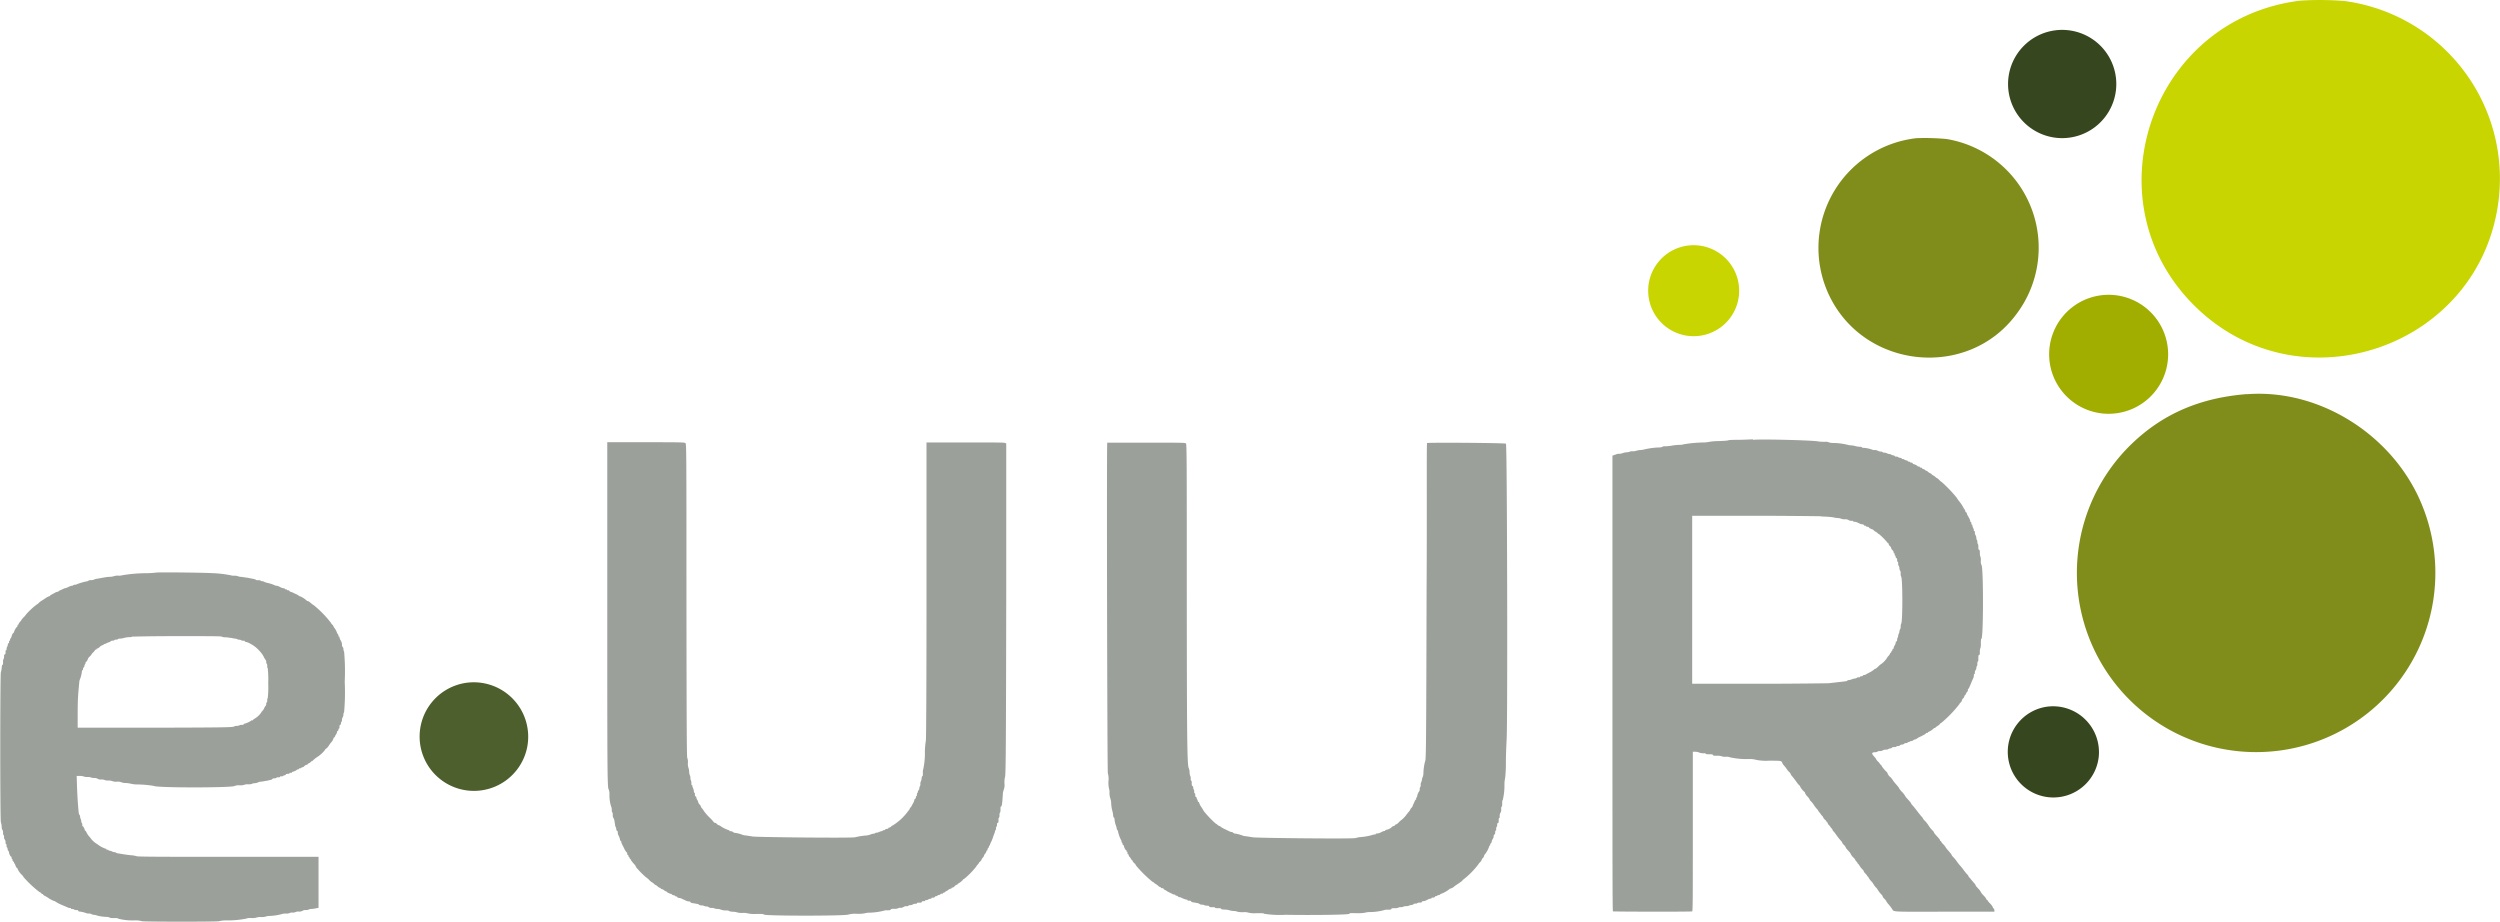 <svg xmlns="http://www.w3.org/2000/svg" viewBox="0 0 400.03 147.51"><g data-name="Laag 2"><g data-name="Laag 1"><g data-name="Koppelingen-(Large)"><path d="M280.49 70.3c-.27 0-1.18.06-2 .07s-1.72 0-1.92.08-.94.1-1.64.13a8.76 8.76 0 0 0-1.44.12 5 5 0 0 1-1 .1 21.44 21.44 0 0 0-3.07.29 2.08 2.08 0 0 1-.68.09 8.25 8.25 0 0 0-1.13.11 6.92 6.92 0 0 1-1.1.12c-.26 0-.46 0-.46.08a1.62 1.62 0 0 1-.66.11 12.05 12.05 0 0 0-2.18.29 3.7 3.7 0 0 1-.7.12 2.92 2.92 0 0 0-.7.12 1.62 1.62 0 0 1-.59.08 1 1 0 0 0-.49.08s-.21.08-.4.08a2.13 2.13 0 0 0-.63.12 1.79 1.79 0 0 1-.61.12 1.23 1.23 0 0 0-.46.08l-.38.14-.24.07v36.43c0 29.1 0 36.45.08 36.5s12.57.08 12.68 0 .1-3 .1-12.8v-12.74h.39a1.8 1.8 0 0 1 .62.12 1.64 1.64 0 0 0 .65.12c.23 0 .42 0 .42.08s.23.08.55.08.56 0 .6.12.19.12.68.12a1.88 1.88 0 0 1 .69.08 1.55 1.55 0 0 0 .67.08 1.56 1.56 0 0 1 .71.1 12.86 12.86 0 0 0 3 .27 3.58 3.58 0 0 1 1.21.14 8.17 8.17 0 0 0 2 .12c2 0 2 0 2.14.39a1.47 1.47 0 0 0 .27.4 4 4 0 0 1 .4.5 2.55 2.55 0 0 0 .41.51.79.79 0 0 1 .25.33.91.91 0 0 0 .22.34c.12.14.43.54.69.9a3.53 3.53 0 0 0 .54.64s.07.06.07.13a2.62 2.62 0 0 0 .66.83.43.43 0 0 1 .14.24 1.57 1.57 0 0 0 .36.52 1.71 1.71 0 0 1 .36.48.4.4 0 0 0 .14.22 3.55 3.55 0 0 1 .59.75 6.55 6.55 0 0 0 .42.53 1.1 1.1 0 0 1 .21.28.85.85 0 0 0 .2.28 1.22 1.22 0 0 1 .2.26.87.87 0 0 0 .2.25.7.7 0 0 1 .2.29 1 1 0 0 0 .28.36 1.27 1.27 0 0 1 .28.35.07.07 0 0 0 .08.07s.08.06.08.13a.65.65 0 0 0 .2.32 1.08 1.08 0 0 1 .2.24 1.22 1.22 0 0 0 .2.26.8.8 0 0 1 .2.31.16.16 0 0 0 .06.12 3.7 3.7 0 0 1 .44.54c.2.29.48.65.61.8.4.46.41.47.41.55a1.2 1.2 0 0 0 .28.36 1.13 1.13 0 0 1 .28.37 1 1 0 0 0 .23.35c.44.48.57.64.57.71a2.15 2.15 0 0 0 .5.64 1 1 0 0 1 .22.3 1 1 0 0 0 .2.28.86.86 0 0 1 .2.29.07.07 0 0 0 .06.07s.13.12.21.26a2.69 2.69 0 0 0 .55.69.45.45 0 0 1 .14.23 1.09 1.09 0 0 0 .28.39 1.39 1.39 0 0 1 .28.37.06.06 0 0 0 .06.06s.12.1.17.22a2.41 2.41 0 0 0 .27.41l.3.33a2 2 0 0 1 .23.34 2.75 2.75 0 0 0 .38.5 1.3 1.3 0 0 1 .27.35 3.92 3.92 0 0 0 .66.83.53.53 0 0 1 .14.25.84.84 0 0 0 .24.34 1.9 1.9 0 0 1 .37.47 1.69 1.69 0 0 0 .26.37 6.1 6.1 0 0 1 .65.85c.32.46-.31.43 8.48.41h7.88v-.17a.5.5 0 0 0-.14-.36.61.61 0 0 1-.16-.27 2.2 2.2 0 0 0-.4-.52 2.36 2.36 0 0 1-.4-.49.08.08 0 0 0-.08-.07c-.05 0-.08 0-.08-.1a2.84 2.84 0 0 0-.48-.62 2.9 2.9 0 0 1-.48-.61c0-.08-.11-.21-.65-.8a.58.58 0 0 1-.15-.25.69.69 0 0 0-.19-.27l-.5-.59a2.75 2.75 0 0 0-.37-.42.14.14 0 0 1-.06-.13.48.48 0 0 0-.17-.25 7.1 7.1 0 0 1-.62-.76 8.79 8.79 0 0 0-.63-.77c-.09-.1-.29-.36-.43-.56a6.67 6.67 0 0 0-.57-.7 1.34 1.34 0 0 1-.3-.38c0-.07-.11-.21-.62-.8a2.18 2.18 0 0 1-.34-.45 2.32 2.32 0 0 0-.36-.44 1.93 1.93 0 0 1-.36-.46.09.09 0 0 0-.08-.08c-.05 0-.08 0-.08-.1s-.15-.28-.73-.91a1.13 1.13 0 0 1-.23-.33.89.89 0 0 0-.22-.32 4 4 0 0 1-.67-.83 4.26 4.26 0 0 0-.65-.8 1 1 0 0 1-.22-.29 1.14 1.14 0 0 0-.25-.34c-.14-.15-.45-.54-.7-.87s-.56-.72-.71-.88a1.44 1.44 0 0 1-.26-.34c0-.08-.17-.28-.62-.77a1.74 1.74 0 0 1-.34-.45 3.2 3.2 0 0 0-.48-.61 3 3 0 0 1-.48-.6c0-.07-.17-.28-.63-.8a4.15 4.15 0 0 1-.39-.52 2.84 2.84 0 0 0-.36-.45 1.3 1.3 0 0 1-.46-.61.43.43 0 0 0-.14-.22 4.89 4.89 0 0 1-.83-1c0-.09-.11-.18-.15-.18a.07.07 0 0 1-.08-.08 1.55 1.55 0 0 0-.32-.4 1.49 1.49 0 0 1-.32-.4.66.66 0 0 0-.18-.26c-.59-.65-.58-.8.05-.84.2 0 .37-.06.37-.1s.15-.08.34-.08a1.06 1.06 0 0 0 .5-.11 1 1 0 0 1 .49-.12.63.63 0 0 0 .38-.08.73.73 0 0 1 .33-.12c.15 0 .28-.09.28-.13s.14-.08.31-.08.34 0 .37-.08a.39.39 0 0 1 .27-.08.47.47 0 0 0 .33-.12.49.49 0 0 1 .32-.12.46.46 0 0 0 .32-.12.5.5 0 0 1 .33-.12c.12 0 .23 0 .23-.08s.07-.08.15-.08a.26.26 0 0 0 .21-.08.32.32 0 0 1 .24-.08.5.5 0 0 0 .31-.12.42.42 0 0 1 .21-.12 1.05 1.05 0 0 0 .31-.11l.34-.23.36-.16.46-.24c.18-.09.34-.19.34-.24s.07-.08.16-.08.16 0 .16-.07.06-.09.14-.11a2.74 2.74 0 0 0 .77-.52.52.52 0 0 1 .2-.1.1.1 0 0 0 .1-.06 2.12 2.12 0 0 1 .37-.28 1.28 1.28 0 0 0 .39-.34.2.2 0 0 1 .17-.12 19.75 19.75 0 0 0 2.9-3 .53.53 0 0 1 .2-.27.5.5 0 0 0 .2-.31.67.67 0 0 1 .2-.35.65.65 0 0 0 .2-.32c0-.07 0-.13.06-.13a.77.77 0 0 0 .21-.32c.08-.17.18-.32.22-.32s.07-.08.07-.19 0-.2.06-.22a.91.91 0 0 0 .19-.31c.12-.27.16-.36.42-1 .08-.17.17-.38.21-.45a1 1 0 0 0 .08-.38c0-.14 0-.25.08-.25s.08-.12.08-.27a.56.56 0 0 1 .12-.37.49.49 0 0 0 .12-.32c0-.12 0-.25.08-.28a.69.69 0 0 0 .08-.4c0-.2 0-.36.08-.36s.08-.22.08-.51 0-.52.12-.55.12-.18.12-.53a1.05 1.05 0 0 1 .08-.53 2.07 2.07 0 0 0 .08-.74c0-.46 0-.74.1-.8.32-.33.32-11.46 0-11.79a1.4 1.4 0 0 1-.1-.72 1.78 1.78 0 0 0-.08-.67c-.05 0-.08-.26-.08-.52s0-.49-.12-.53-.12-.16-.12-.47a1 1 0 0 0-.08-.48c-.05 0-.08-.17-.08-.32a.54.54 0 0 0-.08-.32c-.05 0-.08-.16-.08-.3a.87.87 0 0 0-.12-.42.87.87 0 0 1-.12-.42c0-.14 0-.26-.08-.26s-.08-.06-.08-.15a1.24 1.24 0 0 0-.12-.38.93.93 0 0 1-.12-.37c0-.07 0-.14-.08-.14s-.08-.09-.08-.2 0-.2-.08-.2-.08 0-.08-.12a.76.76 0 0 0-.08-.26c0-.07-.09-.19-.12-.26a2.44 2.44 0 0 0-.2-.36 1.24 1.24 0 0 1-.16-.38.23.23 0 0 0-.12-.19.18.18 0 0 1-.12-.17.93.93 0 0 0-.16-.34.83.83 0 0 1-.16-.25 6.59 6.59 0 0 0-.56-.87 4.31 4.31 0 0 1-.48-.67 21.38 21.38 0 0 0-2.41-2.53 1.38 1.38 0 0 1-.38-.32 1.79 1.79 0 0 0-.39-.32 1 1 0 0 1-.28-.2.85.85 0 0 0-.28-.2.85.85 0 0 1-.28-.2.86.86 0 0 0-.29-.2 1 1 0 0 1-.3-.2.89.89 0 0 0-.32-.2.29.29 0 0 1-.19-.12.42.42 0 0 0-.24-.12.2.2 0 0 1-.19-.12.25.25 0 0 0-.21-.12c-.09 0-.16 0-.16-.08s-.07-.08-.16-.08a.28.28 0 0 1-.2-.07 1.49 1.49 0 0 0-.65-.33.17.17 0 0 1-.14-.12.25.25 0 0 0-.21-.12c-.08 0-.18 0-.2-.08a.29.29 0 0 0-.21-.08c-.08 0-.15 0-.15-.07s-.13-.1-.28-.13-.28-.09-.28-.12-.09-.08-.2-.08-.2 0-.2-.07-.13-.1-.28-.13a.87.87 0 0 1-.33-.12.4.4 0 0 0-.28-.08c-.13 0-.23 0-.23-.07s-.13-.1-.28-.13a.87.87 0 0 1-.33-.12.31.31 0 0 0-.23-.08 1 1 0 0 1-.41-.12 1.59 1.59 0 0 0-.45-.12c-.12 0-.24 0-.26-.08a.42.42 0 0 0-.28-.08 1.08 1.08 0 0 1-.45-.12A1.61 1.61 0 0 0 300 72a.64.64 0 0 1-.3 0 5.09 5.09 0 0 0-1.43-.34c-.16 0-.32 0-.34-.09a.61.61 0 0 0-.35-.08 3.25 3.25 0 0 1-.7-.11 2.92 2.92 0 0 0-.73-.12 1.56 1.56 0 0 1-.48-.08 10.39 10.39 0 0 0-2.28-.3 2.19 2.19 0 0 1-.78-.11 1.17 1.17 0 0 0-.58-.08c-.32 0-.87 0-1.22-.08-1.53-.19-9.28-.37-10.32-.23M97.17 97.15c0 25.13 0 29 .22 29.14a2.16 2.16 0 0 1 .13.77 6 6 0 0 0 .27 2 1 1 0 0 1 .1.48c0 .2 0 .4.08.42a.87.87 0 0 1 .08.44.81.81 0 0 0 .11.5c.1.1.13.22.26 1.09a.86.86 0 0 0 .12.38s.07.15.07.28a.32.32 0 0 0 .12.29c.07 0 .12.14.12.27a1 1 0 0 0 .08.4 2.19 2.19 0 0 1 .27.7c0 .14.09.25.13.25s.08.06.08.13a.72.72 0 0 0 .07.26c0 .07.21.42.37.76a2.64 2.64 0 0 0 .41.67c.06 0 .11.13.11.23s0 .19.08.19.1.09.12.2.09.2.13.2.07.06.07.12 0 .12.08.12.08.05.08.11.2.35.64.83a.55.55 0 0 1 .16.26 1.45 1.45 0 0 0 .34.45 12.19 12.19 0 0 0 1.33 1.31 2.22 2.22 0 0 1 .47.4 2.43 2.43 0 0 0 .48.4.85.85 0 0 1 .27.2 1.1 1.1 0 0 0 .28.21 1 1 0 0 1 .34.24 1 1 0 0 0 .38.23c.06 0 .11 0 .11.08s0 .08.12.08a1 1 0 0 1 .39.2 1 1 0 0 0 .36.2.08.08 0 0 1 .09.07 1.63 1.63 0 0 0 .7.33.09.09 0 0 1 .1.08s.12.1.28.13.28.08.28.12.07.07.15.07a.25.25 0 0 1 .2.12c0 .07.13.12.25.12a.89.89 0 0 1 .34.08l.46.21.46.21a1 1 0 0 0 .33.06c.1 0 .21 0 .23.12a.52.52 0 0 0 .35.15c.76.12 1 .16 1.05.27a.74.74 0 0 0 .42.1.62.62 0 0 1 .36.08s.18.08.35.08a.66.66 0 0 1 .41.12.66.66 0 0 0 .48.12.87.87 0 0 1 .44.08s.22.08.43.08a1.75 1.75 0 0 1 .62.12 1.9 1.9 0 0 0 .73.12c.27 0 .5 0 .5.08a1.67 1.67 0 0 0 .68.13 2.71 2.71 0 0 1 .72.12 2.81 2.81 0 0 0 .84.07 2.65 2.65 0 0 1 .84.08 4.85 4.85 0 0 0 1.28.08c.91 0 1.23 0 1.26.1.07.23 13 .24 13.53 0a4.05 4.05 0 0 1 1.36-.12 5.76 5.76 0 0 0 1.21-.07 2.83 2.83 0 0 1 .8-.11 10.21 10.21 0 0 0 2.23-.3 1.47 1.47 0 0 1 .57-.08c.35 0 .53 0 .6-.12s.25-.12.6-.12a1.15 1.15 0 0 0 .56-.08.69.69 0 0 1 .4-.08.78.78 0 0 0 .47-.12.77.77 0 0 1 .44-.14c.2 0 .37 0 .37-.08s.12-.08.26-.08a.84.84 0 0 0 .42-.11.77.77 0 0 1 .42-.12c.14 0 .26 0 .26-.09s.16-.08.36-.08.38 0 .41-.12.14-.12.28-.12.23 0 .23-.08.08-.08.18-.08a.68.68 0 0 0 .34-.11.64.64 0 0 1 .34-.12c.1 0 .18 0 .18-.09s.11-.08.24-.08a.32.32 0 0 0 .29-.12.22.22 0 0 1 .19-.12c.08 0 .17 0 .19-.07a.65.65 0 0 1 .29-.13c.13 0 .24-.08.24-.12s.09-.08.2-.08.2 0 .2-.07.09-.09.2-.12.2-.08.2-.13a.09.09 0 0 1 .09-.08 1 1 0 0 0 .35-.2 1 1 0 0 1 .39-.2c.07 0 .13 0 .13-.08s.06-.08.14-.08a.83.83 0 0 0 .37-.24.84.84 0 0 1 .34-.24c.06 0 .11 0 .11-.06s.14-.14.31-.24a2.28 2.28 0 0 0 .5-.41.56.56 0 0 1 .29-.24 12.91 12.91 0 0 0 1.94-2 .33.33 0 0 1 .1-.16c.22-.24.3-.35.3-.4s.09-.12.2-.21a.53.53 0 0 0 .2-.27.75.75 0 0 1 .2-.32.77.77 0 0 0 .2-.33.61.61 0 0 1 .16-.29 1 1 0 0 0 .21-.35c0-.1.08-.19.12-.19s.07-.06.07-.15a.37.37 0 0 1 .12-.25.37.37 0 0 0 .12-.25c0-.08 0-.15.08-.15s.08-.05.08-.11a1.69 1.69 0 0 1 .18-.46 4.81 4.81 0 0 0 .29-.71c.06-.19.16-.47.22-.61a1.39 1.39 0 0 0 .11-.37.22.22 0 0 1 .08-.18.4.4 0 0 0 .08-.28c0-.12 0-.25.08-.28a.46.46 0 0 0 .08-.31c0-.16 0-.29.12-.31s.12-.16.12-.41 0-.38.08-.41a.69.69 0 0 0 .08-.4c0-.19 0-.37.08-.4a1 1 0 0 0 .08-.51c0-.33 0-.48.11-.51s.16-.38.26-1.81a2.49 2.49 0 0 1 .15-.84 2.22 2.22 0 0 0 .12-1 3.82 3.82 0 0 1 .07-1c.14-.14.17-4.14.21-29V70.97l-.18-.09c-.14-.08-1.71-.09-6.38-.08h-6.2v23.76c0 15.25-.05 23.82-.1 23.92a14.69 14.69 0 0 0-.16 1.72 12.14 12.14 0 0 1-.25 2.84 1.72 1.72 0 0 0-.07.62c0 .3 0 .54-.08.54s-.1.19-.13.41a1 1 0 0 1-.12.44.7.7 0 0 0-.07.39.69.69 0 0 1-.08.4c-.05 0-.08.16-.08.28a.49.49 0 0 1-.12.32.37.37 0 0 0-.12.25.24.24 0 0 1-.08.19s-.08.16-.08.29 0 .23-.08.23-.08.09-.08.2a.26.26 0 0 1-.12.23.21.21 0 0 0-.12.17 1.58 1.58 0 0 1-.25.6l-.2.38c-.07.15-.16.26-.2.26s-.07 0-.07.11a.63.63 0 0 1-.14.27c-.08.09-.25.31-.38.48a8.52 8.52 0 0 1-2.16 1.94 1.15 1.15 0 0 0-.35.24.73.73 0 0 1-.3.16c-.06 0-.11 0-.11.08s-.13.09-.28.12-.28.09-.28.13-.07.07-.16.07a.27.27 0 0 0-.2.08.23.23 0 0 1-.19.08 1.5 1.5 0 0 0-.36.12 1 1 0 0 1-.42.12.31.31 0 0 0-.23.08.33.33 0 0 1-.26.08 1.44 1.44 0 0 0-.45.12 3 3 0 0 1-.61.16 11.19 11.19 0 0 0-1.88.29c-.32.15-15.47 0-16.4-.12-.44-.07-1-.16-1.2-.18a1.14 1.14 0 0 1-.44-.1 4.94 4.94 0 0 0-1.18-.3.67.67 0 0 1-.35-.15.45.45 0 0 0-.32-.12c-.13 0-.23 0-.23-.08a.09.09 0 0 0-.09-.08 5.13 5.13 0 0 1-1.25-.6 1 1 0 0 0-.36-.2.61.61 0 0 1-.3-.2.65.65 0 0 0-.34-.2c-.08 0-.14 0-.14-.06a5.24 5.24 0 0 0-.58-.66 7.48 7.48 0 0 1-1.1-1.27 1 1 0 0 0-.2-.28.75.75 0 0 1-.2-.32.75.75 0 0 0-.2-.32.86.86 0 0 1-.2-.29.94.94 0 0 0-.08-.24c0-.08-.12-.23-.16-.31a.71.71 0 0 1-.08-.29.23.23 0 0 0-.12-.17c-.08 0-.12-.15-.12-.31s0-.28-.08-.28-.08-.1-.08-.23a1.36 1.36 0 0 0-.12-.46.93.93 0 0 1-.12-.37c0-.07 0-.14-.08-.14s-.08-.16-.08-.35a.76.76 0 0 0-.08-.41s-.08-.2-.08-.4a.7.7 0 0 0-.07-.39 1.77 1.77 0 0 1-.13-.64 1.92 1.92 0 0 0-.13-.65 2.2 2.2 0 0 1-.07-.74 1.75 1.75 0 0 0-.1-.8c-.08-.08-.11-5.25-.13-25.16 0-22.84 0-25.06-.15-25.19s-.5-.15-6.35-.15h-6.17v26.3m80-26.12c-.1.42 0 52.69.1 52.8a3.25 3.25 0 0 1 .1 1.24 4.16 4.16 0 0 0 .08 1.18 1.75 1.75 0 0 1 .08.66 2.76 2.76 0 0 0 .11.85 2.85 2.85 0 0 1 .16.73 5.58 5.58 0 0 0 .21 1.44 3.21 3.21 0 0 1 .1.56c0 .22.08.41.13.43s.09.11.09.22a4.15 4.15 0 0 0 .24 1.08 2.18 2.18 0 0 1 .12.42c0 .16.08.29.12.29s.08.12.1.26a5.18 5.18 0 0 0 .48 1.33.24.24 0 0 1 .06.18c0 .08 0 .17.08.19a.29.29 0 0 1 .08.21.23.23 0 0 0 .12.21.22.22 0 0 1 .12.19c0 .16.25.63.34.63s.06.06.06.12 0 .12.08.12.08.09.08.2 0 .2.08.2.1.09.12.2.08.2.11.2.13.13.21.28.18.28.22.28.06.05.06.1a1 1 0 0 0 .28.36 1 1 0 0 1 .28.39 20 20 0 0 0 2.62 2.59 1 1 0 0 1 .31.2 1 1 0 0 0 .28.2 1.82 1.82 0 0 1 .32.24 1 1 0 0 0 .37.24.1.1 0 0 1 .1.08c0 .05.09.08.2.08s.2 0 .2.08.11.14.26.21a1.78 1.78 0 0 1 .3.19 2.31 2.31 0 0 0 .36.19l.53.26a1 1 0 0 0 .34.11c.07 0 .13 0 .13.08s.07.08.15.08a.42.42 0 0 1 .25.12.35.35 0 0 0 .25.12.79.79 0 0 1 .29.08 3 3 0 0 0 .85.32c.07 0 .13 0 .13.08s.12.08.27.08.29 0 .31.12a.52.52 0 0 0 .35.15c.73.11.91.16 1 .26a.66.66 0 0 0 .4.11.62.62 0 0 1 .36.08s.2.08.39.08.37 0 .4.12.17.12.48.12.45 0 .45.08.21.08.47.08.49 0 .51.1.26.11.62.13a2.38 2.38 0 0 1 .68.1 3 3 0 0 0 .7.12 1.87 1.87 0 0 1 .66.13 3.82 3.82 0 0 0 .88.06 2.18 2.18 0 0 1 .84.08 4 4 0 0 0 1.23.08c.92 0 1.24 0 1.27.1a16.65 16.65 0 0 0 3.42.16c4.51.07 10.17 0 10.22-.16s.34-.1 1.21-.1a6.14 6.14 0 0 0 1.25-.07 3.1 3.1 0 0 1 .84-.11 8.81 8.81 0 0 0 2.22-.3 1.33 1.33 0 0 1 .59-.08c.42 0 .56 0 .6-.12s.17-.12.55-.12a1.15 1.15 0 0 0 .56-.08.67.67 0 0 1 .39-.08 1 1 0 0 0 .49-.11.87.87 0 0 1 .38-.05 1.23 1.23 0 0 0 .44-.08 1.49 1.49 0 0 1 .44-.12c.16 0 .3-.09.3-.13s.12-.08.27-.08.3 0 .33-.08a.6.6 0 0 1 .36-.08c.21 0 .34 0 .37-.12a.27.27 0 0 1 .24-.12c.19 0 .23 0 .73-.26a1.2 1.2 0 0 1 .42-.14c.09 0 .16 0 .16-.08s.11-.08.24-.08a.32.32 0 0 0 .29-.12.22.22 0 0 1 .19-.12.25.25 0 0 0 .2-.08.25.25 0 0 1 .2-.08.44.44 0 0 0 .27-.12.43.43 0 0 1 .23-.12 4.64 4.64 0 0 0 1.26-.73s.05-.07.11-.07a1.31 1.31 0 0 0 .6-.3 1.93 1.93 0 0 1 .37-.28c.81-.54.93-.63 1-.74s.08-.12.12-.12a13.3 13.3 0 0 0 2.39-2.41 1.37 1.37 0 0 1 .28-.35 1.15 1.15 0 0 0 .28-.4.75.75 0 0 1 .2-.32.73.73 0 0 0 .2-.36.19.19 0 0 1 .1-.18 4.2 4.2 0 0 0 .7-1.29c0-.07 0-.13.08-.13s.08-.06.08-.15a.37.37 0 0 1 .12-.25.35.35 0 0 0 .12-.21c0-.1 0-.19.23-.56a1 1 0 0 0 .09-.38c0-.1.05-.21.12-.23s.12-.16.12-.33 0-.29.08-.29.08-.12.08-.27 0-.3.08-.33a.46.46 0 0 0 .08-.31c0-.16 0-.29.12-.31s.12-.16.12-.41 0-.37.08-.37.08-.16.08-.36a.81.81 0 0 1 .12-.49.9.9 0 0 0 .12-.55c0-.24 0-.44.08-.44s.08-.22.08-.51 0-.52.09-.54a10.06 10.06 0 0 0 .27-2.59 5.24 5.24 0 0 1 .12-1 21.63 21.63 0 0 0 .11-2.32c0-1.18.07-2.88.12-3.76.18-3.34.08-47.21-.11-47.35s-12.52-.21-12.62-.11 0 10.77-.08 23.9c-.06 23.93-.08 26.88-.23 27a8.43 8.43 0 0 0-.28 2 1.44 1.44 0 0 1-.11.54s-.09.18-.12.4a1.09 1.09 0 0 1-.13.45.7.7 0 0 0-.07.39.69.69 0 0 1-.08.4c-.05 0-.08.17-.08.32a.53.53 0 0 1-.06.3 1.81 1.81 0 0 0-.34.78.25.25 0 0 1-.08.2.26.26 0 0 0-.08.21c0 .08 0 .15-.07.15a1 1 0 0 0-.2.34 6.6 6.6 0 0 1-.22.48.67.67 0 0 0-.07.22.86.86 0 0 1-.2.29.78.78 0 0 0-.2.3 1.1 1.1 0 0 1-.22.33c-.12.14-.31.37-.42.52a3.9 3.9 0 0 1-.77.8 2.11 2.11 0 0 0-.4.36 1.36 1.36 0 0 1-.47.36.2.2 0 0 0-.17.12.21.21 0 0 1-.19.12.7.7 0 0 0-.32.18 1.59 1.59 0 0 1-.8.42c-.13 0-.24.09-.24.13s-.06.07-.12.07-.18 0-.67.27a1.43 1.43 0 0 1-.5.13c-.13 0-.23 0-.23.08s-.09.08-.2.08a1.49 1.49 0 0 0-.42.1 9.19 9.19 0 0 1-1.78.31 4.22 4.22 0 0 0-.84.16c-.32.15-15.47 0-16.4-.12-.44-.07-1-.16-1.2-.18a1.51 1.51 0 0 1-.44-.09 5.73 5.73 0 0 0-1.29-.34.33.33 0 0 1-.23-.12.42.42 0 0 0-.25-.12.69.69 0 0 1-.29-.07l-.76-.37a3.71 3.71 0 0 1-.71-.4.29.29 0 0 0-.2-.12.75.75 0 0 1-.32-.2.86.86 0 0 0-.29-.2 16 16 0 0 1-1.9-2 6.29 6.29 0 0 0-.36-.6 2.63 2.63 0 0 1-.36-.68.21.21 0 0 0-.12-.17.2.2 0 0 1-.12-.19.28.28 0 0 0-.08-.2s-.08-.12-.08-.2a.25.25 0 0 0-.12-.21c-.08 0-.12-.15-.12-.31s0-.28-.08-.28-.08-.12-.08-.27a.55.55 0 0 0-.08-.33s-.08-.15-.08-.28a.32.32 0 0 0-.12-.29c-.09 0-.12-.16-.12-.43s0-.4-.08-.4-.08-.16-.08-.35a.72.72 0 0 0-.07-.4 1.53 1.53 0 0 1-.11-.6 1.89 1.89 0 0 0-.13-.67c-.26-.31-.31-4.89-.32-28.94 0-18.85 0-22.86-.12-23s-.5-.14-6.36-.14h-6.25v.18m114.28 11.64a15.72 15.72 0 0 1 1.84.12 3.69 3.69 0 0 0 .71.12 1.93 1.93 0 0 1 .64.12 1.18 1.18 0 0 0 .55.08 1 1 0 0 1 .59.12.69.69 0 0 0 .43.12c.18 0 .32 0 .32.08s.1.08.23.08a1.26 1.26 0 0 1 .5.14c.5.25.55.26.74.26a.3.3 0 0 1 .24.12.22.22 0 0 0 .2.12c.09 0 .17 0 .17.08s.09.08.2.08.2 0 .2.08a1.16 1.16 0 0 0 .57.32 1 1 0 0 1 .28.2.76.76 0 0 0 .28.2 1 1 0 0 1 .28.2.76.76 0 0 0 .28.2 10.36 10.36 0 0 1 1.35 1.38s0 .06.08.06.08.06.08.14a.59.59 0 0 0 .2.31.61.61 0 0 1 .2.32.58.58 0 0 0 .2.32.61.61 0 0 1 .2.35c0 .09 0 .16.08.16s.08.07.08.16 0 .18.08.2a.29.29 0 0 1 .08.21.23.23 0 0 0 .12.21c.07 0 .12.15.12.31s0 .27.08.27.08.13.08.28 0 .3.07.32a1 1 0 0 1 .13.44c0 .22.09.4.13.4a.85.85 0 0 1 .07.44 1 1 0 0 0 .07.48c.26.16.26 7.56 0 7.56 0 0-.07.18-.07.4a.88.88 0 0 1-.07.44.84.84 0 0 0-.13.4 1 1 0 0 1-.13.41s-.07.15-.07.27a.4.4 0 0 1-.08.28s-.08.17-.08.32-.05.29-.12.31a.21.21 0 0 0-.12.17c0 .12 0 .21-.23.58a.89.89 0 0 0-.09.3c0 .07 0 .12-.08.12s-.1.09-.13.2-.08.2-.12.2-.07.06-.07.12 0 .12-.08.12a.09.09 0 0 0-.08.1 1.26 1.26 0 0 1-.28.42 1.43 1.43 0 0 0-.28.39 3.85 3.85 0 0 1-.81.85 1.76 1.76 0 0 0-.39.3c-.41.4-.54.5-.62.5a.92.92 0 0 0-.26.18 3.93 3.93 0 0 1-.68.42c-.27.14-.5.27-.52.29a.78.78 0 0 1-.3.11c-.15 0-.26.09-.26.13s-.09.07-.2.07-.2 0-.2.08-.11.08-.24.08a.42.42 0 0 0-.28.08.82.82 0 0 1-.38.13 1.56 1.56 0 0 0-.42.11 1.35 1.35 0 0 1-.42.12c-.19 0-.34.09-.34.12s-.21.09-.46.11l-1.14.13-1.4.16c-.42 0-5.11.08-11.26.08h-10.54V82.53h9.5c5.22 0 10.25.06 11.18.08m-266.39 9a13.69 13.69 0 0 1-1.64.11 23.41 23.41 0 0 0-3.81.32 2 2 0 0 1-.68.07 2 2 0 0 0-.69.08 2.09 2.09 0 0 1-.67.11c-.33 0-.78.08-1 .12l-1 .18a1.48 1.48 0 0 0-.58.17s-.18.06-.4.06a.81.81 0 0 0-.44.08.26.26 0 0 1-.15.09 8.83 8.83 0 0 0-1.71.49.51.51 0 0 1-.29.07.39.39 0 0 0-.27.08.26.26 0 0 1-.21.08 2.15 2.15 0 0 0-.57.2 2.32 2.32 0 0 1-.52.2.62.62 0 0 0-.24.08l-.48.22c-.19.07-.34.16-.34.2s-.06.06-.12.06a1.58 1.58 0 0 0-.6.25l-.38.2c-.15.07-.26.16-.26.2s-.06.07-.13.07a2.41 2.41 0 0 0-.57.3c-.25.17-.56.37-.7.45a2.31 2.31 0 0 0-.42.34.6.6 0 0 1-.24.19 11.11 11.11 0 0 0-1.78 1.64 2.43 2.43 0 0 1-.36.43 2.18 2.18 0 0 0-.36.42 1.5 1.5 0 0 1-.24.32 1.12 1.12 0 0 0-.24.37.09.09 0 0 1-.08.1c-.05 0-.08.07-.08.16a.24.24 0 0 1-.1.19 1.83 1.83 0 0 0-.46.82c0 .06 0 .11-.08.11s-.32.46-.32.62a.49.49 0 0 1-.12.24.42.42 0 0 0-.12.27c0 .09 0 .15-.08.15s-.08.09-.08.2 0 .2-.08.2-.1.13-.13.29a.67.67 0 0 1-.12.32s-.07.15-.07.28 0 .23-.08.23-.08.14-.08.32 0 .32-.12.35-.12.16-.12.37a.6.6 0 0 1-.08.36.9.9 0 0 0-.08.48c0 .25 0 .44-.09.46s-.11.25-.13.51a2.62 2.62 0 0 1-.13.67c-.13.27-.13 23.73 0 24a2.82 2.82 0 0 1 .13.71 1.06 1.06 0 0 0 .12.55c.06 0 .1.18.1.38s0 .37.08.39a.62.62 0 0 1 .08.36.58.58 0 0 0 .12.4.63.63 0 0 1 .12.41c0 .17 0 .31.08.31s.08.11.08.24 0 .26.08.28a.36.36 0 0 1 .08.24.46.46 0 0 0 .12.31.5.5 0 0 1 .12.28c0 .19.23.65.32.65s.08.07.08.16 0 .18.08.2a.29.29 0 0 1 .08.21.23.23 0 0 0 .12.21.22.22 0 0 1 .12.19c0 .09 0 .15.08.15s.08 0 .08.11.24.61.32.61.08.06.08.13a3.27 3.27 0 0 0 .74 1 1 1 0 0 1 .22.31 17.52 17.52 0 0 0 2.55 2.39.44.44 0 0 1 .25.16.35.35 0 0 0 .22.16.1.1 0 0 1 .1.08s.1.12.22.18a4.83 4.83 0 0 1 .66.39 4 4 0 0 0 .92.47c.06 0 .12 0 .13.06a7.47 7.47 0 0 0 1.19.61c.29.12.74.31.9.39a.94.94 0 0 0 .3.06c.09 0 .16 0 .16.08s.1.08.23.08a.46.46 0 0 1 .29.08c0 .05.17.08.31.08s.29 0 .32.12a.22.22 0 0 0 .2.12 4.28 4.28 0 0 1 1.07.25 1.24 1.24 0 0 0 .45.07.58.58 0 0 1 .36.08 1.37 1.37 0 0 0 .47.13 1.61 1.61 0 0 1 .5.12 6.08 6.08 0 0 0 1.46.2c.27 0 .5.08.5.12a1.64 1.64 0 0 0 .67.07c.46 0 .68 0 .71.1a9.41 9.41 0 0 0 2.78.27 3.7 3.7 0 0 1 1 .13c.07.1 12.32.11 12.39 0a4.14 4.14 0 0 1 1.13-.12 15.4 15.4 0 0 0 3.14-.28 2 2 0 0 1 .87-.1 2.32 2.32 0 0 0 .83-.08 1.89 1.89 0 0 1 .71-.08 2.3 2.3 0 0 0 .73-.07 2.18 2.18 0 0 1 .68-.11 8.57 8.57 0 0 0 1.94-.3 2.08 2.08 0 0 1 .65-.08 1.17 1.17 0 0 0 .57-.08 1 1 0 0 1 .48-.08.9.9 0 0 0 .48-.08 1.1 1.1 0 0 1 .52-.08.93.93 0 0 0 .59-.12.84.84 0 0 1 .51-.12 1 1 0 0 0 .46-.07 1.27 1.27 0 0 1 .48-.11c.22 0 .56-.07.76-.11l.36-.07v-8.16H36.46c-9.44 0-14.55 0-14.61-.1a3.78 3.78 0 0 0-.89-.15c-.44-.05-1-.12-1.27-.17l-.78-.13a.7.7 0 0 1-.35-.11.31.31 0 0 0-.23-.08 1 1 0 0 1-.41-.12 1.55 1.55 0 0 0-.37-.12c-.07 0-.16 0-.18-.08a.29.29 0 0 0-.21-.08c-.08 0-.15 0-.15-.08s-.05-.07-.1-.07a4.54 4.54 0 0 1-1.08-.54 3.88 3.88 0 0 0-.4-.28 3.57 3.57 0 0 1-.9-.82 1.19 1.19 0 0 0-.25-.31 2.85 2.85 0 0 1-.4-.6c-.09-.18-.19-.34-.23-.34s-.08 0-.08-.1-.24-.62-.33-.62-.07-.1-.07-.23a.46.46 0 0 0-.08-.29c-.05 0-.08-.13-.08-.24a.89.89 0 0 0-.08-.34 1.49 1.49 0 0 1-.12-.44c0-.16-.08-.3-.12-.3s-.09-.24-.12-.54c-.14-1.59-.2-2.61-.25-4.06l-.05-1.6h.55a2 2 0 0 1 .62.1 1.57 1.57 0 0 0 .58.07 1.27 1.27 0 0 1 .55.08s.25.08.49.08a1 1 0 0 1 .56.12.93.93 0 0 0 .59.12 1.13 1.13 0 0 1 .52.08 1.4 1.4 0 0 0 .64.08 1.65 1.65 0 0 1 .63.11 1.75 1.75 0 0 0 .72.08 1.43 1.43 0 0 1 .69.09 1.9 1.9 0 0 0 .71.12 4.57 4.57 0 0 1 .84.12 4.21 4.21 0 0 0 .88.11 17.54 17.54 0 0 1 2.74.23c.52.34 12.93.31 13 0a1.66 1.66 0 0 1 .74-.09 2 2 0 0 0 .76-.08 1.39 1.39 0 0 1 .6-.08 1.78 1.78 0 0 0 .59-.06 1.26 1.26 0 0 1 .5-.12 1.32 1.32 0 0 0 .5-.12 1 1 0 0 1 .45-.12 7.4 7.4 0 0 0 .8-.13c.22 0 .54-.12.7-.14s.33-.09.35-.15.16-.12.31-.12.29 0 .32-.08a.49.49 0 0 1 .32-.08c.15 0 .28 0 .28-.08s.1-.08.23-.08.26 0 .29-.08a.27.27 0 0 1 .2-.08.23.23 0 0 0 .21-.12c0-.07.15-.12.32-.12s.27 0 .27-.08.09-.08.2-.08.2 0 .2-.08a.09.09 0 0 1 .09-.08 1.62 1.62 0 0 0 .71-.33s.07-.07.16-.07.16 0 .16-.08.07-.08.15-.08a.26.26 0 0 0 .21-.08.24.24 0 0 1 .18-.08.63.63 0 0 0 .33-.2.59.59 0 0 1 .34-.2c.08 0 .15 0 .15-.06s.12-.14.28-.22a.74.74 0 0 0 .28-.21.08.08 0 0 1 .09-.07.4.4 0 0 0 .22-.14 5.65 5.65 0 0 1 .57-.47A5.1 5.1 0 0 0 52 120c0-.06.08-.15.19-.21a1.77 1.77 0 0 0 .4-.44 5.5 5.5 0 0 1 .35-.5 1.63 1.63 0 0 0 .42-.69.17.17 0 0 1 .12-.16.22.22 0 0 0 .12-.15.7.7 0 0 1 .16-.31.91.91 0 0 0 .16-.37.22.22 0 0 1 .12-.21.25.25 0 0 0 .12-.21c0-.09 0-.17.08-.17s.08-.12.08-.27 0-.29.12-.31a.3.3 0 0 0 .12-.25.32.32 0 0 1 .08-.25.45.45 0 0 0 .08-.3.87.87 0 0 1 .11-.42.82.82 0 0 0 .12-.44.66.66 0 0 1 .11-.38 35.16 35.16 0 0 0 .1-4.86 35.05 35.05 0 0 0-.1-4.85.54.54 0 0 1-.1-.35.59.59 0 0 0-.12-.36.53.53 0 0 1-.12-.37 1.12 1.12 0 0 0-.07-.41c0-.07-.13-.26-.2-.4a1.4 1.4 0 0 1-.13-.38c0-.06 0-.12-.08-.12s-.08-.06-.08-.15a.47.47 0 0 0-.12-.27.38.38 0 0 1-.12-.21 2.93 2.93 0 0 0-.45-.81.43.43 0 0 1-.11-.21.76.76 0 0 0-.2-.27.62.62 0 0 1-.2-.27 16.78 16.78 0 0 0-2.78-2.85 2.12 2.12 0 0 1-.35-.24c-.3-.27-.48-.4-.59-.4a.18.18 0 0 1-.14-.06 3.71 3.71 0 0 0-1.1-.71.16.16 0 0 1-.14-.06 2.53 2.53 0 0 0-.5-.29l-.62-.29a.72.72 0 0 0-.25-.08.18.18 0 0 1-.16-.12.25.25 0 0 0-.21-.12c-.08 0-.18 0-.2-.08a.29.29 0 0 0-.21-.08c-.08 0-.15 0-.15-.08s-.07-.08-.16-.08-.21 0-.71-.26a1.2 1.2 0 0 0-.42-.14.69.69 0 0 1-.29-.07 5.52 5.52 0 0 0-1.1-.37 2.49 2.49 0 0 1-.64-.21A.61.61 0 0 0 42 93c-.12 0-.25 0-.27-.08a.76.76 0 0 0-.41-.08c-.19 0-.35 0-.35-.06a1.58 1.58 0 0 0-.54-.17l-.9-.18c-.2 0-.6-.09-.88-.12a1.76 1.76 0 0 1-.6-.11 1.37 1.37 0 0 0-.56-.08 1.54 1.54 0 0 1-.57-.07 18.58 18.58 0 0 0-3-.34c-1.45-.09-8.71-.17-8.79-.09m10.35 10.26s.2.09.46.09a5.07 5.07 0 0 1 .82.08c.2 0 .55.1.78.13a1.16 1.16 0 0 1 .46.11.43.43 0 0 0 .28.07.44.44 0 0 1 .28.08s.17.08.32.08.28 0 .28.08.11.1.25.13a2.22 2.22 0 0 1 .52.2l.54.31a5.27 5.27 0 0 1 1.13 1 3.6 3.6 0 0 1 .59.83 2.82 2.82 0 0 0 .34.57.46.46 0 0 1 .07.27c0 .13 0 .26.08.28a.62.62 0 0 1 .08.36c0 .18 0 .34.08.36a15.7 15.7 0 0 1 .08 2.4 15.48 15.48 0 0 1-.08 2.4c-.05 0-.08.2-.08.37s0 .31-.08.31-.08.11-.08.24a.4.4 0 0 1-.08.28 1.49 1.49 0 0 0-.24.39 1.48 1.48 0 0 1-.32.49.45.45 0 0 0-.16.23 3.52 3.52 0 0 1-1 .94c-.18.1-.32.21-.32.25s-.07.06-.16.06-.16 0-.16.07a3.5 3.5 0 0 1-1 .45c-.1 0-.18.09-.18.13s-.14.07-.32.07a.6.6 0 0 0-.36.08s-.2.08-.39.08a.9.9 0 0 0-.42.08c-.17.16-1.51.18-13.06.21h-12v-2.42c0-2.17.08-3 .25-4.79a1.6 1.6 0 0 1 .12-.56 4.07 4.07 0 0 0 .29-1.14c0-.16.08-.3.12-.3s.07-.07.07-.16a.47.47 0 0 1 .12-.29.45.45 0 0 0 .12-.27.25.25 0 0 1 .08-.2.25.25 0 0 0 .08-.2c0-.09 0-.16.07-.16a1.18 1.18 0 0 0 .33-.56 1.1 1.1 0 0 1 .28-.34 1.53 1.53 0 0 0 .28-.33 1.23 1.23 0 0 1 .28-.34 1.44 1.44 0 0 0 .28-.35s.05-.08.12-.08.12 0 .12-.08a.09.09 0 0 1 .1-.08 1.11 1.11 0 0 0 .42-.28 1.22 1.22 0 0 1 .46-.28c.07 0 .14 0 .14-.08a.09.09 0 0 1 .1-.08 1.54 1.54 0 0 0 .42-.16 2 2 0 0 1 .4-.16.31.31 0 0 0 .2-.12.49.49 0 0 1 .32-.12c.13 0 .25 0 .28-.08a.4.4 0 0 1 .28-.08c.12 0 .25 0 .28-.08a.55.55 0 0 1 .34-.08 2.78 2.78 0 0 0 .69-.12 3.69 3.69 0 0 1 .82-.12.85.85 0 0 0 .47-.08s2.52-.08 7.2-.08 7.16 0 7.16.08" style="fill:#9ba09b;fill-rule:evenodd"/><path data-name="path0" d="M327.17 113.14a7.3 7.3 0 1 0 8.64 8.07 7.34 7.34 0 0 0-8.64-8.07" style="fill:#36461e;fill-rule:evenodd"/><path data-name="path0" d="M359.53 63.06c-7.52.59-13.49 3.18-18.47 8A28.68 28.68 0 1 0 387.63 81c-4.47-11.25-16.36-18.83-28.1-17.92" style="fill:#818d1a;fill-rule:evenodd"/><path data-name="path0" d="M368.09.1C344.28 3 334.17 32 351.08 48.86s46.13 6.7 48.77-17.18A28.68 28.68 0 0 0 375.13.16a48.57 48.57 0 0 0-7-.06" style="fill:#c8d500;fill-rule:evenodd"/><path data-name="path0" d="M328.33 4.94a8.66 8.66 0 1 0 9.87 11.21 8.66 8.66 0 0 0-9.87-11.21" style="fill:#36461e;fill-rule:evenodd"/><path data-name="path0" d="M306.65 22.11a17.67 17.67 0 0 0-13.81 25.46c5.76 11.51 22 13.06 29.7 2.84a17.63 17.63 0 0 0-11.09-28.17 37.75 37.75 0 0 0-4.8-.13" style="fill:#818d1a;fill-rule:evenodd"/><path data-name="path0" d="M269.61 39.37a7.28 7.28 0 1 0 8.6 8.21 7.29 7.29 0 0 0-8.6-8.21" style="fill:#c8d500;fill-rule:evenodd"/><path data-name="path0" d="M74.34 109.3a8.69 8.69 0 1 0 10 10.34 8.71 8.71 0 0 0-10-10.34" style="fill:#4c5f2d;fill-rule:evenodd"/><path data-name="path0" d="M335.85 47.3a9.52 9.52 0 1 0 10.75 11.87 9.52 9.52 0 0 0-10.75-11.87" style="fill:#a1ae00;fill-rule:evenodd"/></g></g></g></svg>